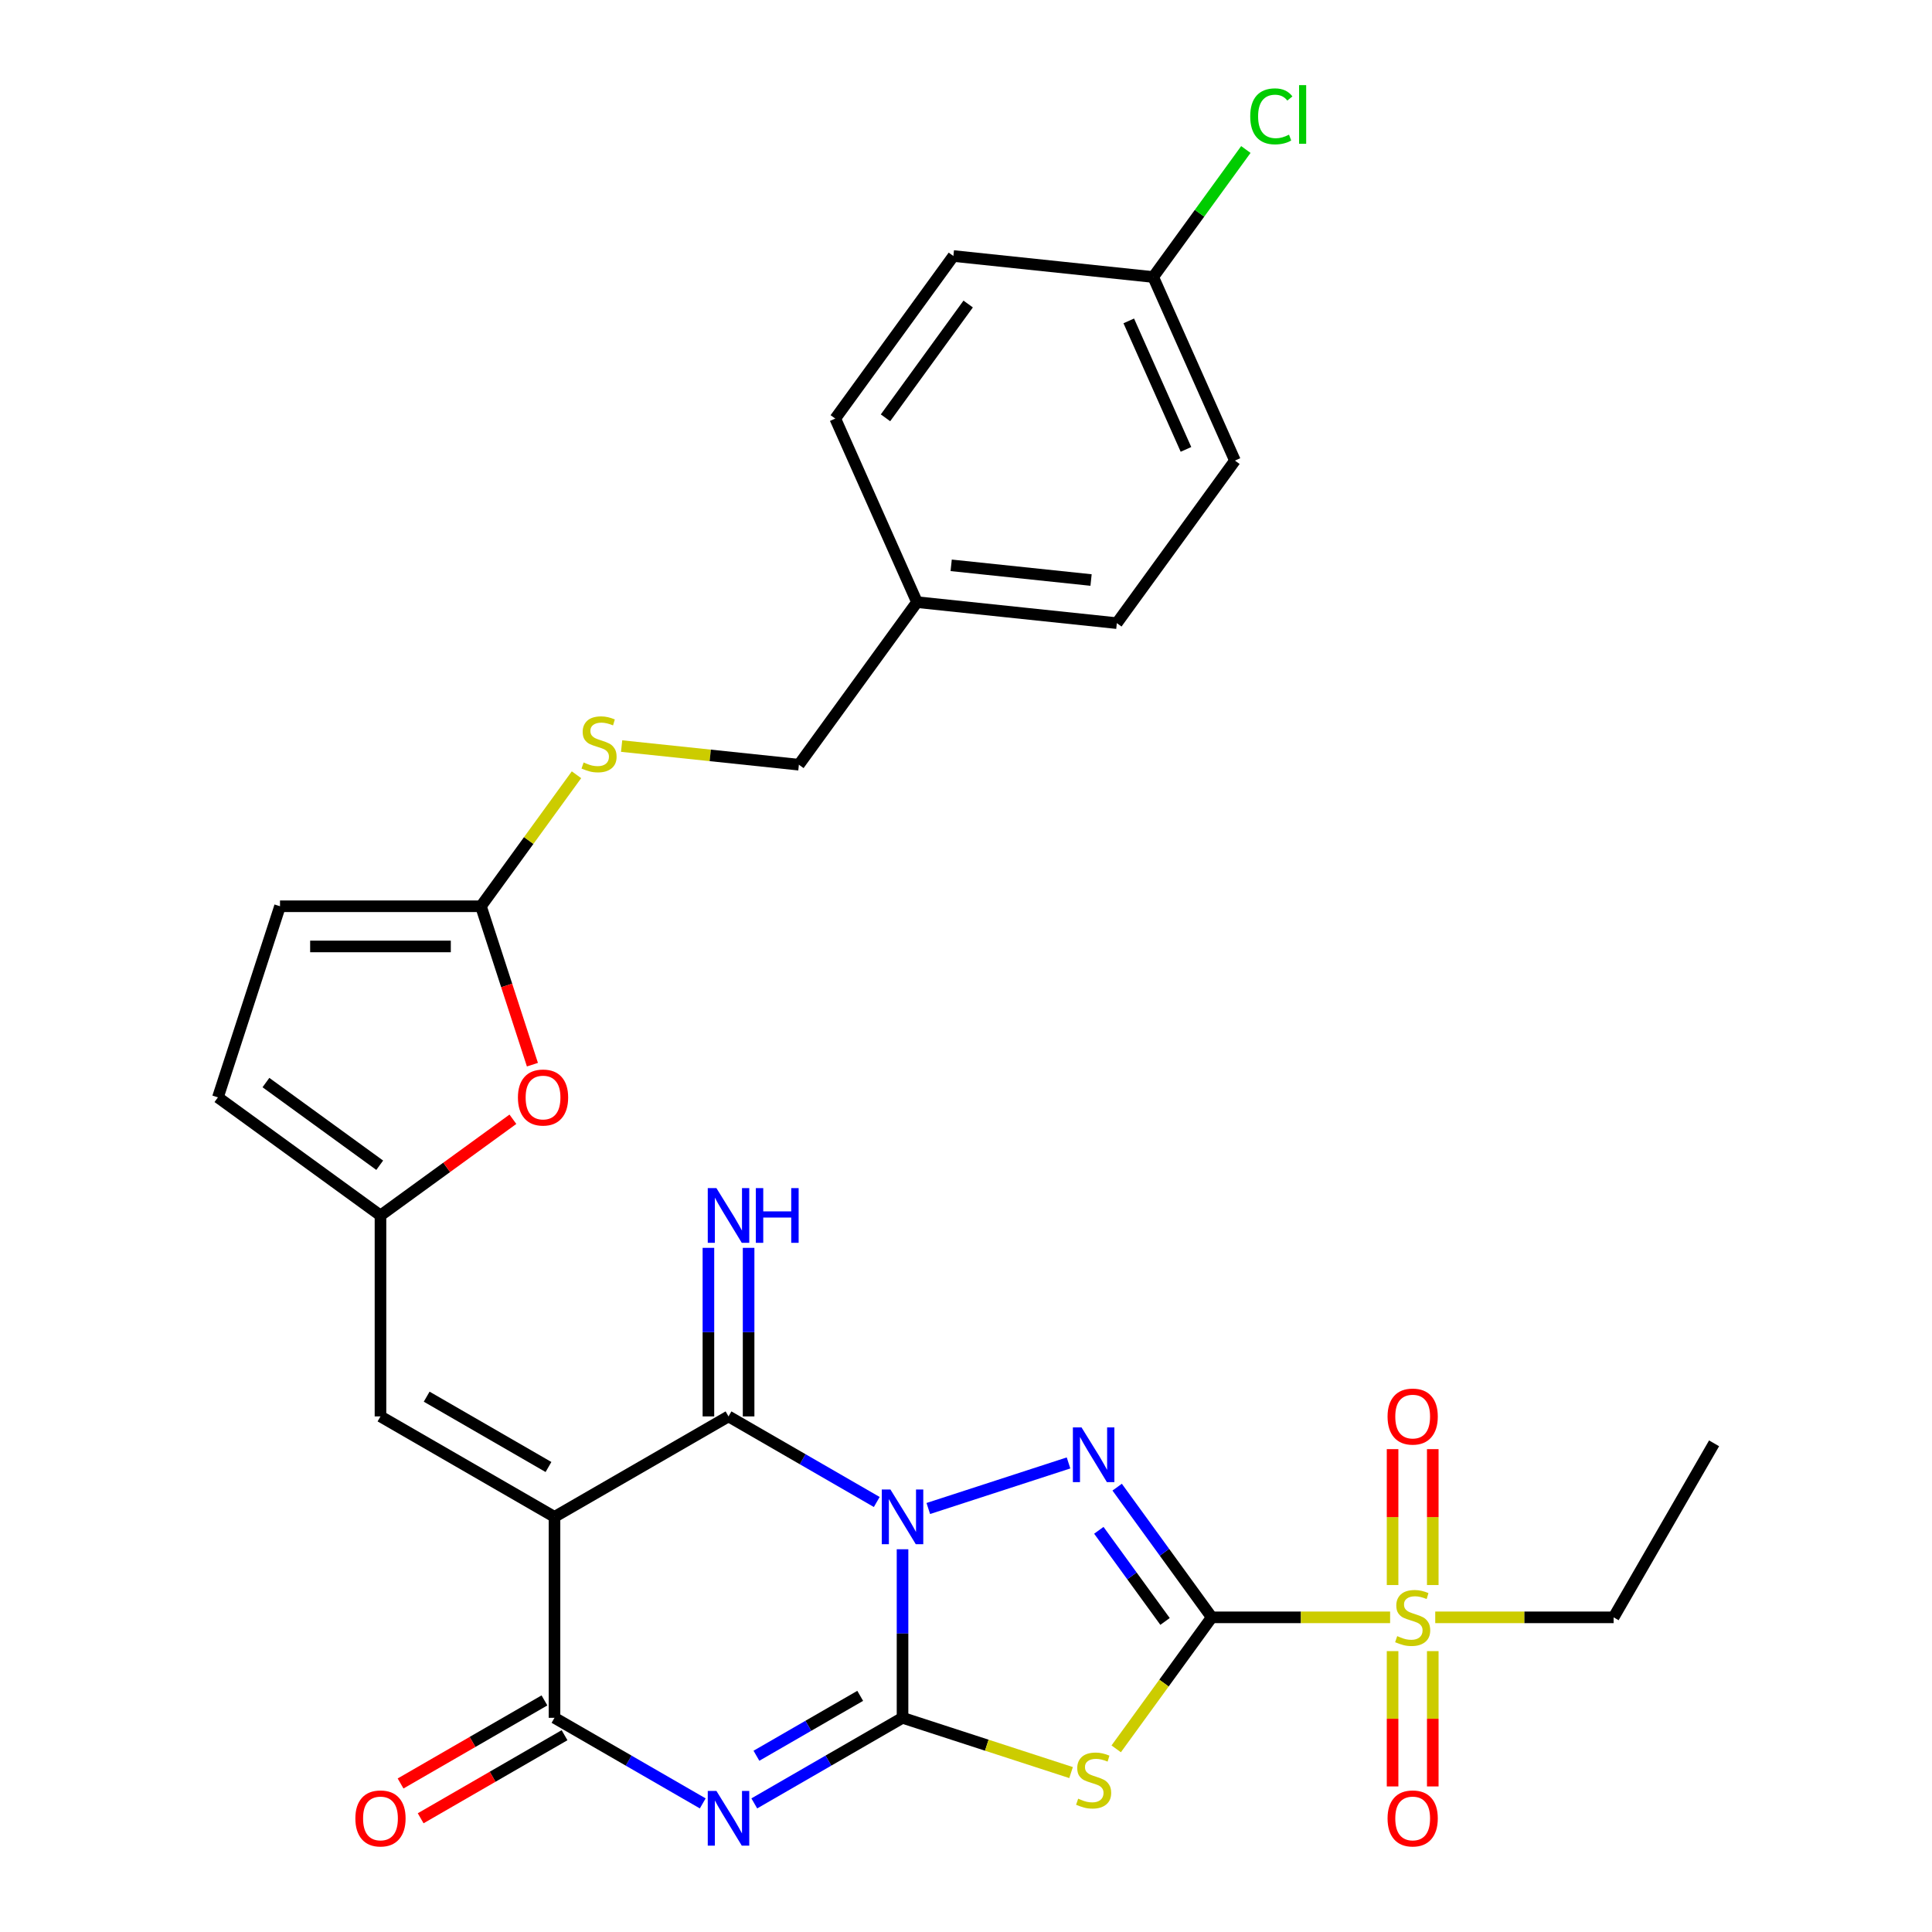 <?xml version='1.0' encoding='iso-8859-1'?>
<svg version='1.1' baseProfile='full'
              xmlns='http://www.w3.org/2000/svg'
                      xmlns:rdkit='http://www.rdkit.org/xml'
                      xmlns:xlink='http://www.w3.org/1999/xlink'
                  xml:space='preserve'
width='1000px' height='1000px' viewBox='0 0 1000 1000'>
<!-- END OF HEADER -->
<rect style='opacity:1.0;fill:#FFFFFF;stroke:none' width='1000' height='1000' x='0' y='0'> </rect>
<path class='bond-0' d='M 467.148,801.892 L 467.148,845.514' style='fill:none;fill-rule:evenodd;stroke:#0000FF;stroke-width:6px;stroke-linecap:butt;stroke-linejoin:miter;stroke-opacity:1' />
<path class='bond-0' d='M 467.148,845.514 L 467.148,889.137' style='fill:none;fill-rule:evenodd;stroke:#000000;stroke-width:6px;stroke-linecap:butt;stroke-linejoin:miter;stroke-opacity:1' />
<path class='bond-2' d='M 480.488,780.798 L 553.072,757.213' style='fill:none;fill-rule:evenodd;stroke:#0000FF;stroke-width:6px;stroke-linecap:butt;stroke-linejoin:miter;stroke-opacity:1' />
<path class='bond-6' d='M 453.808,777.43 L 415.442,755.28' style='fill:none;fill-rule:evenodd;stroke:#0000FF;stroke-width:6px;stroke-linecap:butt;stroke-linejoin:miter;stroke-opacity:1' />
<path class='bond-6' d='M 415.442,755.28 L 377.077,733.13' style='fill:none;fill-rule:evenodd;stroke:#000000;stroke-width:6px;stroke-linecap:butt;stroke-linejoin:miter;stroke-opacity:1' />
<path class='bond-3' d='M 467.148,889.137 L 428.782,911.287' style='fill:none;fill-rule:evenodd;stroke:#000000;stroke-width:6px;stroke-linecap:butt;stroke-linejoin:miter;stroke-opacity:1' />
<path class='bond-3' d='M 428.782,911.287 L 390.417,933.437' style='fill:none;fill-rule:evenodd;stroke:#0000FF;stroke-width:6px;stroke-linecap:butt;stroke-linejoin:miter;stroke-opacity:1' />
<path class='bond-3' d='M 445.238,877.768 L 418.382,893.273' style='fill:none;fill-rule:evenodd;stroke:#000000;stroke-width:6px;stroke-linecap:butt;stroke-linejoin:miter;stroke-opacity:1' />
<path class='bond-3' d='M 418.382,893.273 L 391.526,908.778' style='fill:none;fill-rule:evenodd;stroke:#0000FF;stroke-width:6px;stroke-linecap:butt;stroke-linejoin:miter;stroke-opacity:1' />
<path class='bond-5' d='M 467.148,889.137 L 510.765,903.309' style='fill:none;fill-rule:evenodd;stroke:#000000;stroke-width:6px;stroke-linecap:butt;stroke-linejoin:miter;stroke-opacity:1' />
<path class='bond-5' d='M 510.765,903.309 L 554.382,917.481' style='fill:none;fill-rule:evenodd;stroke:#CCCC00;stroke-width:6px;stroke-linecap:butt;stroke-linejoin:miter;stroke-opacity:1' />
<path class='bond-1' d='M 627.194,837.134 L 602.717,803.444' style='fill:none;fill-rule:evenodd;stroke:#000000;stroke-width:6px;stroke-linecap:butt;stroke-linejoin:miter;stroke-opacity:1' />
<path class='bond-1' d='M 602.717,803.444 L 578.239,769.753' style='fill:none;fill-rule:evenodd;stroke:#0000FF;stroke-width:6px;stroke-linecap:butt;stroke-linejoin:miter;stroke-opacity:1' />
<path class='bond-1' d='M 603.023,839.254 L 585.888,815.67' style='fill:none;fill-rule:evenodd;stroke:#000000;stroke-width:6px;stroke-linecap:butt;stroke-linejoin:miter;stroke-opacity:1' />
<path class='bond-1' d='M 585.888,815.67 L 568.754,792.087' style='fill:none;fill-rule:evenodd;stroke:#0000FF;stroke-width:6px;stroke-linecap:butt;stroke-linejoin:miter;stroke-opacity:1' />
<path class='bond-8' d='M 627.194,837.134 L 673.356,837.134' style='fill:none;fill-rule:evenodd;stroke:#000000;stroke-width:6px;stroke-linecap:butt;stroke-linejoin:miter;stroke-opacity:1' />
<path class='bond-8' d='M 673.356,837.134 L 719.519,837.134' style='fill:none;fill-rule:evenodd;stroke:#CCCC00;stroke-width:6px;stroke-linecap:butt;stroke-linejoin:miter;stroke-opacity:1' />
<path class='bond-30' d='M 627.194,837.134 L 602.468,871.167' style='fill:none;fill-rule:evenodd;stroke:#000000;stroke-width:6px;stroke-linecap:butt;stroke-linejoin:miter;stroke-opacity:1' />
<path class='bond-30' d='M 602.468,871.167 L 577.742,905.2' style='fill:none;fill-rule:evenodd;stroke:#CCCC00;stroke-width:6px;stroke-linecap:butt;stroke-linejoin:miter;stroke-opacity:1' />
<path class='bond-31' d='M 363.737,933.437 L 325.372,911.287' style='fill:none;fill-rule:evenodd;stroke:#0000FF;stroke-width:6px;stroke-linecap:butt;stroke-linejoin:miter;stroke-opacity:1' />
<path class='bond-31' d='M 325.372,911.287 L 287.006,889.137' style='fill:none;fill-rule:evenodd;stroke:#000000;stroke-width:6px;stroke-linecap:butt;stroke-linejoin:miter;stroke-opacity:1' />
<path class='bond-4' d='M 287.006,785.132 L 377.077,733.13' style='fill:none;fill-rule:evenodd;stroke:#000000;stroke-width:6px;stroke-linecap:butt;stroke-linejoin:miter;stroke-opacity:1' />
<path class='bond-7' d='M 287.006,785.132 L 287.006,889.137' style='fill:none;fill-rule:evenodd;stroke:#000000;stroke-width:6px;stroke-linecap:butt;stroke-linejoin:miter;stroke-opacity:1' />
<path class='bond-9' d='M 287.006,785.132 L 196.936,733.13' style='fill:none;fill-rule:evenodd;stroke:#000000;stroke-width:6px;stroke-linecap:butt;stroke-linejoin:miter;stroke-opacity:1' />
<path class='bond-9' d='M 283.896,759.318 L 220.847,722.916' style='fill:none;fill-rule:evenodd;stroke:#000000;stroke-width:6px;stroke-linecap:butt;stroke-linejoin:miter;stroke-opacity:1' />
<path class='bond-13' d='M 387.477,733.13 L 387.477,689.508' style='fill:none;fill-rule:evenodd;stroke:#000000;stroke-width:6px;stroke-linecap:butt;stroke-linejoin:miter;stroke-opacity:1' />
<path class='bond-13' d='M 387.477,689.508 L 387.477,645.885' style='fill:none;fill-rule:evenodd;stroke:#0000FF;stroke-width:6px;stroke-linecap:butt;stroke-linejoin:miter;stroke-opacity:1' />
<path class='bond-13' d='M 366.677,733.13 L 366.677,689.508' style='fill:none;fill-rule:evenodd;stroke:#000000;stroke-width:6px;stroke-linecap:butt;stroke-linejoin:miter;stroke-opacity:1' />
<path class='bond-13' d='M 366.677,689.508 L 366.677,645.885' style='fill:none;fill-rule:evenodd;stroke:#0000FF;stroke-width:6px;stroke-linecap:butt;stroke-linejoin:miter;stroke-opacity:1' />
<path class='bond-18' d='M 281.806,880.13 L 244.571,901.627' style='fill:none;fill-rule:evenodd;stroke:#000000;stroke-width:6px;stroke-linecap:butt;stroke-linejoin:miter;stroke-opacity:1' />
<path class='bond-18' d='M 244.571,901.627 L 207.336,923.125' style='fill:none;fill-rule:evenodd;stroke:#FF0000;stroke-width:6px;stroke-linecap:butt;stroke-linejoin:miter;stroke-opacity:1' />
<path class='bond-18' d='M 292.207,898.144 L 254.971,919.641' style='fill:none;fill-rule:evenodd;stroke:#000000;stroke-width:6px;stroke-linecap:butt;stroke-linejoin:miter;stroke-opacity:1' />
<path class='bond-18' d='M 254.971,919.641 L 217.736,941.139' style='fill:none;fill-rule:evenodd;stroke:#FF0000;stroke-width:6px;stroke-linecap:butt;stroke-linejoin:miter;stroke-opacity:1' />
<path class='bond-16' d='M 741.599,820.414 L 741.599,785.243' style='fill:none;fill-rule:evenodd;stroke:#CCCC00;stroke-width:6px;stroke-linecap:butt;stroke-linejoin:miter;stroke-opacity:1' />
<path class='bond-16' d='M 741.599,785.243 L 741.599,750.072' style='fill:none;fill-rule:evenodd;stroke:#FF0000;stroke-width:6px;stroke-linecap:butt;stroke-linejoin:miter;stroke-opacity:1' />
<path class='bond-16' d='M 720.798,820.414 L 720.798,785.243' style='fill:none;fill-rule:evenodd;stroke:#CCCC00;stroke-width:6px;stroke-linecap:butt;stroke-linejoin:miter;stroke-opacity:1' />
<path class='bond-16' d='M 720.798,785.243 L 720.798,750.072' style='fill:none;fill-rule:evenodd;stroke:#FF0000;stroke-width:6px;stroke-linecap:butt;stroke-linejoin:miter;stroke-opacity:1' />
<path class='bond-17' d='M 720.798,854.614 L 720.798,889.635' style='fill:none;fill-rule:evenodd;stroke:#CCCC00;stroke-width:6px;stroke-linecap:butt;stroke-linejoin:miter;stroke-opacity:1' />
<path class='bond-17' d='M 720.798,889.635 L 720.798,924.656' style='fill:none;fill-rule:evenodd;stroke:#FF0000;stroke-width:6px;stroke-linecap:butt;stroke-linejoin:miter;stroke-opacity:1' />
<path class='bond-17' d='M 741.599,854.614 L 741.599,889.635' style='fill:none;fill-rule:evenodd;stroke:#CCCC00;stroke-width:6px;stroke-linecap:butt;stroke-linejoin:miter;stroke-opacity:1' />
<path class='bond-17' d='M 741.599,889.635 L 741.599,924.656' style='fill:none;fill-rule:evenodd;stroke:#FF0000;stroke-width:6px;stroke-linecap:butt;stroke-linejoin:miter;stroke-opacity:1' />
<path class='bond-20' d='M 742.879,837.134 L 789.041,837.134' style='fill:none;fill-rule:evenodd;stroke:#CCCC00;stroke-width:6px;stroke-linecap:butt;stroke-linejoin:miter;stroke-opacity:1' />
<path class='bond-20' d='M 789.041,837.134 L 835.203,837.134' style='fill:none;fill-rule:evenodd;stroke:#000000;stroke-width:6px;stroke-linecap:butt;stroke-linejoin:miter;stroke-opacity:1' />
<path class='bond-10' d='M 196.936,733.13 L 196.936,629.125' style='fill:none;fill-rule:evenodd;stroke:#000000;stroke-width:6px;stroke-linecap:butt;stroke-linejoin:miter;stroke-opacity:1' />
<path class='bond-12' d='M 196.936,629.125 L 231.206,604.226' style='fill:none;fill-rule:evenodd;stroke:#000000;stroke-width:6px;stroke-linecap:butt;stroke-linejoin:miter;stroke-opacity:1' />
<path class='bond-12' d='M 231.206,604.226 L 265.477,579.327' style='fill:none;fill-rule:evenodd;stroke:#FF0000;stroke-width:6px;stroke-linecap:butt;stroke-linejoin:miter;stroke-opacity:1' />
<path class='bond-15' d='M 196.936,629.125 L 112.794,567.993' style='fill:none;fill-rule:evenodd;stroke:#000000;stroke-width:6px;stroke-linecap:butt;stroke-linejoin:miter;stroke-opacity:1' />
<path class='bond-15' d='M 196.541,603.127 L 137.642,560.334' style='fill:none;fill-rule:evenodd;stroke:#000000;stroke-width:6px;stroke-linecap:butt;stroke-linejoin:miter;stroke-opacity:1' />
<path class='bond-11' d='M 248.938,469.079 L 262.259,510.076' style='fill:none;fill-rule:evenodd;stroke:#000000;stroke-width:6px;stroke-linecap:butt;stroke-linejoin:miter;stroke-opacity:1' />
<path class='bond-11' d='M 262.259,510.076 L 275.58,551.073' style='fill:none;fill-rule:evenodd;stroke:#FF0000;stroke-width:6px;stroke-linecap:butt;stroke-linejoin:miter;stroke-opacity:1' />
<path class='bond-19' d='M 248.938,469.079 L 273.664,435.046' style='fill:none;fill-rule:evenodd;stroke:#000000;stroke-width:6px;stroke-linecap:butt;stroke-linejoin:miter;stroke-opacity:1' />
<path class='bond-19' d='M 273.664,435.046 L 298.39,401.013' style='fill:none;fill-rule:evenodd;stroke:#CCCC00;stroke-width:6px;stroke-linecap:butt;stroke-linejoin:miter;stroke-opacity:1' />
<path class='bond-32' d='M 248.938,469.079 L 144.933,469.079' style='fill:none;fill-rule:evenodd;stroke:#000000;stroke-width:6px;stroke-linecap:butt;stroke-linejoin:miter;stroke-opacity:1' />
<path class='bond-32' d='M 233.337,489.879 L 160.534,489.879' style='fill:none;fill-rule:evenodd;stroke:#000000;stroke-width:6px;stroke-linecap:butt;stroke-linejoin:miter;stroke-opacity:1' />
<path class='bond-14' d='M 144.933,469.079 L 112.794,567.993' style='fill:none;fill-rule:evenodd;stroke:#000000;stroke-width:6px;stroke-linecap:butt;stroke-linejoin:miter;stroke-opacity:1' />
<path class='bond-21' d='M 321.751,386.165 L 367.628,390.987' style='fill:none;fill-rule:evenodd;stroke:#CCCC00;stroke-width:6px;stroke-linecap:butt;stroke-linejoin:miter;stroke-opacity:1' />
<path class='bond-21' d='M 367.628,390.987 L 413.505,395.808' style='fill:none;fill-rule:evenodd;stroke:#000000;stroke-width:6px;stroke-linecap:butt;stroke-linejoin:miter;stroke-opacity:1' />
<path class='bond-29' d='M 835.203,837.134 L 887.206,747.064' style='fill:none;fill-rule:evenodd;stroke:#000000;stroke-width:6px;stroke-linecap:butt;stroke-linejoin:miter;stroke-opacity:1' />
<path class='bond-23' d='M 413.505,395.808 L 474.638,311.667' style='fill:none;fill-rule:evenodd;stroke:#000000;stroke-width:6px;stroke-linecap:butt;stroke-linejoin:miter;stroke-opacity:1' />
<path class='bond-22' d='M 596.902,143.384 L 639.205,238.397' style='fill:none;fill-rule:evenodd;stroke:#000000;stroke-width:6px;stroke-linecap:butt;stroke-linejoin:miter;stroke-opacity:1' />
<path class='bond-22' d='M 584.245,166.096 L 613.857,232.606' style='fill:none;fill-rule:evenodd;stroke:#000000;stroke-width:6px;stroke-linecap:butt;stroke-linejoin:miter;stroke-opacity:1' />
<path class='bond-24' d='M 596.902,143.384 L 620.879,110.383' style='fill:none;fill-rule:evenodd;stroke:#000000;stroke-width:6px;stroke-linecap:butt;stroke-linejoin:miter;stroke-opacity:1' />
<path class='bond-24' d='M 620.879,110.383 L 644.855,77.383' style='fill:none;fill-rule:evenodd;stroke:#00CC00;stroke-width:6px;stroke-linecap:butt;stroke-linejoin:miter;stroke-opacity:1' />
<path class='bond-33' d='M 596.902,143.384 L 493.468,132.513' style='fill:none;fill-rule:evenodd;stroke:#000000;stroke-width:6px;stroke-linecap:butt;stroke-linejoin:miter;stroke-opacity:1' />
<path class='bond-27' d='M 474.638,311.667 L 432.335,216.654' style='fill:none;fill-rule:evenodd;stroke:#000000;stroke-width:6px;stroke-linecap:butt;stroke-linejoin:miter;stroke-opacity:1' />
<path class='bond-28' d='M 474.638,311.667 L 578.072,322.538' style='fill:none;fill-rule:evenodd;stroke:#000000;stroke-width:6px;stroke-linecap:butt;stroke-linejoin:miter;stroke-opacity:1' />
<path class='bond-28' d='M 492.327,292.611 L 564.732,300.221' style='fill:none;fill-rule:evenodd;stroke:#000000;stroke-width:6px;stroke-linecap:butt;stroke-linejoin:miter;stroke-opacity:1' />
<path class='bond-25' d='M 493.468,132.513 L 432.335,216.654' style='fill:none;fill-rule:evenodd;stroke:#000000;stroke-width:6px;stroke-linecap:butt;stroke-linejoin:miter;stroke-opacity:1' />
<path class='bond-25' d='M 501.126,157.36 L 458.333,216.259' style='fill:none;fill-rule:evenodd;stroke:#000000;stroke-width:6px;stroke-linecap:butt;stroke-linejoin:miter;stroke-opacity:1' />
<path class='bond-26' d='M 639.205,238.397 L 578.072,322.538' style='fill:none;fill-rule:evenodd;stroke:#000000;stroke-width:6px;stroke-linecap:butt;stroke-linejoin:miter;stroke-opacity:1' />
<path  class='atom-0' d='M 460.888 770.972
L 470.168 785.972
Q 471.088 787.452, 472.568 790.132
Q 474.048 792.812, 474.128 792.972
L 474.128 770.972
L 477.888 770.972
L 477.888 799.292
L 474.008 799.292
L 464.048 782.892
Q 462.888 780.972, 461.648 778.772
Q 460.448 776.572, 460.088 775.892
L 460.088 799.292
L 456.408 799.292
L 456.408 770.972
L 460.888 770.972
' fill='#0000FF'/>
<path  class='atom-3' d='M 559.802 738.833
L 569.082 753.833
Q 570.002 755.313, 571.482 757.993
Q 572.962 760.673, 573.042 760.833
L 573.042 738.833
L 576.802 738.833
L 576.802 767.153
L 572.922 767.153
L 562.962 750.753
Q 561.802 748.833, 560.562 746.633
Q 559.362 744.433, 559.002 743.753
L 559.002 767.153
L 555.322 767.153
L 555.322 738.833
L 559.802 738.833
' fill='#0000FF'/>
<path  class='atom-4' d='M 370.817 926.979
L 380.097 941.979
Q 381.017 943.459, 382.497 946.139
Q 383.977 948.819, 384.057 948.979
L 384.057 926.979
L 387.817 926.979
L 387.817 955.299
L 383.937 955.299
L 373.977 938.899
Q 372.817 936.979, 371.577 934.779
Q 370.377 932.579, 370.017 931.899
L 370.017 955.299
L 366.337 955.299
L 366.337 926.979
L 370.817 926.979
' fill='#0000FF'/>
<path  class='atom-6' d='M 558.062 930.996
Q 558.382 931.116, 559.702 931.676
Q 561.022 932.236, 562.462 932.596
Q 563.942 932.916, 565.382 932.916
Q 568.062 932.916, 569.622 931.636
Q 571.182 930.316, 571.182 928.036
Q 571.182 926.476, 570.382 925.516
Q 569.622 924.556, 568.422 924.036
Q 567.222 923.516, 565.222 922.916
Q 562.702 922.156, 561.182 921.436
Q 559.702 920.716, 558.622 919.196
Q 557.582 917.676, 557.582 915.116
Q 557.582 911.556, 559.982 909.356
Q 562.422 907.156, 567.222 907.156
Q 570.502 907.156, 574.222 908.716
L 573.302 911.796
Q 569.902 910.396, 567.342 910.396
Q 564.582 910.396, 563.062 911.556
Q 561.542 912.676, 561.582 914.636
Q 561.582 916.156, 562.342 917.076
Q 563.142 917.996, 564.262 918.516
Q 565.422 919.036, 567.342 919.636
Q 569.902 920.436, 571.422 921.236
Q 572.942 922.036, 574.022 923.676
Q 575.142 925.276, 575.142 928.036
Q 575.142 931.956, 572.502 934.076
Q 569.902 936.156, 565.542 936.156
Q 563.022 936.156, 561.102 935.596
Q 559.222 935.076, 556.982 934.156
L 558.062 930.996
' fill='#CCCC00'/>
<path  class='atom-9' d='M 723.199 846.854
Q 723.519 846.974, 724.839 847.534
Q 726.159 848.094, 727.599 848.454
Q 729.079 848.774, 730.519 848.774
Q 733.199 848.774, 734.759 847.494
Q 736.319 846.174, 736.319 843.894
Q 736.319 842.334, 735.519 841.374
Q 734.759 840.414, 733.559 839.894
Q 732.359 839.374, 730.359 838.774
Q 727.839 838.014, 726.319 837.294
Q 724.839 836.574, 723.759 835.054
Q 722.719 833.534, 722.719 830.974
Q 722.719 827.414, 725.119 825.214
Q 727.559 823.014, 732.359 823.014
Q 735.639 823.014, 739.359 824.574
L 738.439 827.654
Q 735.039 826.254, 732.479 826.254
Q 729.719 826.254, 728.199 827.414
Q 726.679 828.534, 726.719 830.494
Q 726.719 832.014, 727.479 832.934
Q 728.279 833.854, 729.399 834.374
Q 730.559 834.894, 732.479 835.494
Q 735.039 836.294, 736.559 837.094
Q 738.079 837.894, 739.159 839.534
Q 740.279 841.134, 740.279 843.894
Q 740.279 847.814, 737.639 849.934
Q 735.039 852.014, 730.679 852.014
Q 728.159 852.014, 726.239 851.454
Q 724.359 850.934, 722.119 850.014
L 723.199 846.854
' fill='#CCCC00'/>
<path  class='atom-13' d='M 268.077 568.073
Q 268.077 561.273, 271.437 557.473
Q 274.797 553.673, 281.077 553.673
Q 287.357 553.673, 290.717 557.473
Q 294.077 561.273, 294.077 568.073
Q 294.077 574.953, 290.677 578.873
Q 287.277 582.753, 281.077 582.753
Q 274.837 582.753, 271.437 578.873
Q 268.077 574.993, 268.077 568.073
M 281.077 579.553
Q 285.397 579.553, 287.717 576.673
Q 290.077 573.753, 290.077 568.073
Q 290.077 562.513, 287.717 559.713
Q 285.397 556.873, 281.077 556.873
Q 276.757 556.873, 274.397 559.673
Q 272.077 562.473, 272.077 568.073
Q 272.077 573.793, 274.397 576.673
Q 276.757 579.553, 281.077 579.553
' fill='#FF0000'/>
<path  class='atom-14' d='M 370.817 614.965
L 380.097 629.965
Q 381.017 631.445, 382.497 634.125
Q 383.977 636.805, 384.057 636.965
L 384.057 614.965
L 387.817 614.965
L 387.817 643.285
L 383.937 643.285
L 373.977 626.885
Q 372.817 624.965, 371.577 622.765
Q 370.377 620.565, 370.017 619.885
L 370.017 643.285
L 366.337 643.285
L 366.337 614.965
L 370.817 614.965
' fill='#0000FF'/>
<path  class='atom-14' d='M 391.217 614.965
L 395.057 614.965
L 395.057 627.005
L 409.537 627.005
L 409.537 614.965
L 413.377 614.965
L 413.377 643.285
L 409.537 643.285
L 409.537 630.205
L 395.057 630.205
L 395.057 643.285
L 391.217 643.285
L 391.217 614.965
' fill='#0000FF'/>
<path  class='atom-17' d='M 718.199 733.21
Q 718.199 726.41, 721.559 722.61
Q 724.919 718.81, 731.199 718.81
Q 737.479 718.81, 740.839 722.61
Q 744.199 726.41, 744.199 733.21
Q 744.199 740.09, 740.799 744.01
Q 737.399 747.89, 731.199 747.89
Q 724.959 747.89, 721.559 744.01
Q 718.199 740.13, 718.199 733.21
M 731.199 744.69
Q 735.519 744.69, 737.839 741.81
Q 740.199 738.89, 740.199 733.21
Q 740.199 727.65, 737.839 724.85
Q 735.519 722.01, 731.199 722.01
Q 726.879 722.01, 724.519 724.81
Q 722.199 727.61, 722.199 733.21
Q 722.199 738.93, 724.519 741.81
Q 726.879 744.69, 731.199 744.69
' fill='#FF0000'/>
<path  class='atom-18' d='M 718.199 941.219
Q 718.199 934.419, 721.559 930.619
Q 724.919 926.819, 731.199 926.819
Q 737.479 926.819, 740.839 930.619
Q 744.199 934.419, 744.199 941.219
Q 744.199 948.099, 740.799 952.019
Q 737.399 955.899, 731.199 955.899
Q 724.959 955.899, 721.559 952.019
Q 718.199 948.139, 718.199 941.219
M 731.199 952.699
Q 735.519 952.699, 737.839 949.819
Q 740.199 946.899, 740.199 941.219
Q 740.199 935.659, 737.839 932.859
Q 735.519 930.019, 731.199 930.019
Q 726.879 930.019, 724.519 932.819
Q 722.199 935.619, 722.199 941.219
Q 722.199 946.939, 724.519 949.819
Q 726.879 952.699, 731.199 952.699
' fill='#FF0000'/>
<path  class='atom-19' d='M 183.936 941.219
Q 183.936 934.419, 187.296 930.619
Q 190.656 926.819, 196.936 926.819
Q 203.216 926.819, 206.576 930.619
Q 209.936 934.419, 209.936 941.219
Q 209.936 948.099, 206.536 952.019
Q 203.136 955.899, 196.936 955.899
Q 190.696 955.899, 187.296 952.019
Q 183.936 948.139, 183.936 941.219
M 196.936 952.699
Q 201.256 952.699, 203.576 949.819
Q 205.936 946.899, 205.936 941.219
Q 205.936 935.659, 203.576 932.859
Q 201.256 930.019, 196.936 930.019
Q 192.616 930.019, 190.256 932.819
Q 187.936 935.619, 187.936 941.219
Q 187.936 946.939, 190.256 949.819
Q 192.616 952.699, 196.936 952.699
' fill='#FF0000'/>
<path  class='atom-20' d='M 302.07 394.657
Q 302.39 394.777, 303.71 395.337
Q 305.03 395.897, 306.47 396.257
Q 307.95 396.577, 309.39 396.577
Q 312.07 396.577, 313.63 395.297
Q 315.19 393.977, 315.19 391.697
Q 315.19 390.137, 314.39 389.177
Q 313.63 388.217, 312.43 387.697
Q 311.23 387.177, 309.23 386.577
Q 306.71 385.817, 305.19 385.097
Q 303.71 384.377, 302.63 382.857
Q 301.59 381.337, 301.59 378.777
Q 301.59 375.217, 303.99 373.017
Q 306.43 370.817, 311.23 370.817
Q 314.51 370.817, 318.23 372.377
L 317.31 375.457
Q 313.91 374.057, 311.35 374.057
Q 308.59 374.057, 307.07 375.217
Q 305.55 376.337, 305.59 378.297
Q 305.59 379.817, 306.35 380.737
Q 307.15 381.657, 308.27 382.177
Q 309.43 382.697, 311.35 383.297
Q 313.91 384.097, 315.43 384.897
Q 316.95 385.697, 318.03 387.337
Q 319.15 388.937, 319.15 391.697
Q 319.15 395.617, 316.51 397.737
Q 313.91 399.817, 309.55 399.817
Q 307.03 399.817, 305.11 399.257
Q 303.23 398.737, 300.99 397.817
L 302.07 394.657
' fill='#CCCC00'/>
<path  class='atom-25' d='M 647.115 60.222
Q 647.115 53.182, 650.395 49.502
Q 653.715 45.782, 659.995 45.782
Q 665.835 45.782, 668.955 49.903
L 666.315 52.062
Q 664.035 49.062, 659.995 49.062
Q 655.715 49.062, 653.435 51.943
Q 651.195 54.782, 651.195 60.222
Q 651.195 65.823, 653.515 68.703
Q 655.875 71.582, 660.435 71.582
Q 663.555 71.582, 667.195 69.703
L 668.315 72.703
Q 666.835 73.662, 664.595 74.222
Q 662.355 74.782, 659.875 74.782
Q 653.715 74.782, 650.395 71.022
Q 647.115 67.263, 647.115 60.222
' fill='#00CC00'/>
<path  class='atom-25' d='M 672.395 44.062
L 676.075 44.062
L 676.075 74.422
L 672.395 74.422
L 672.395 44.062
' fill='#00CC00'/>
</svg>
